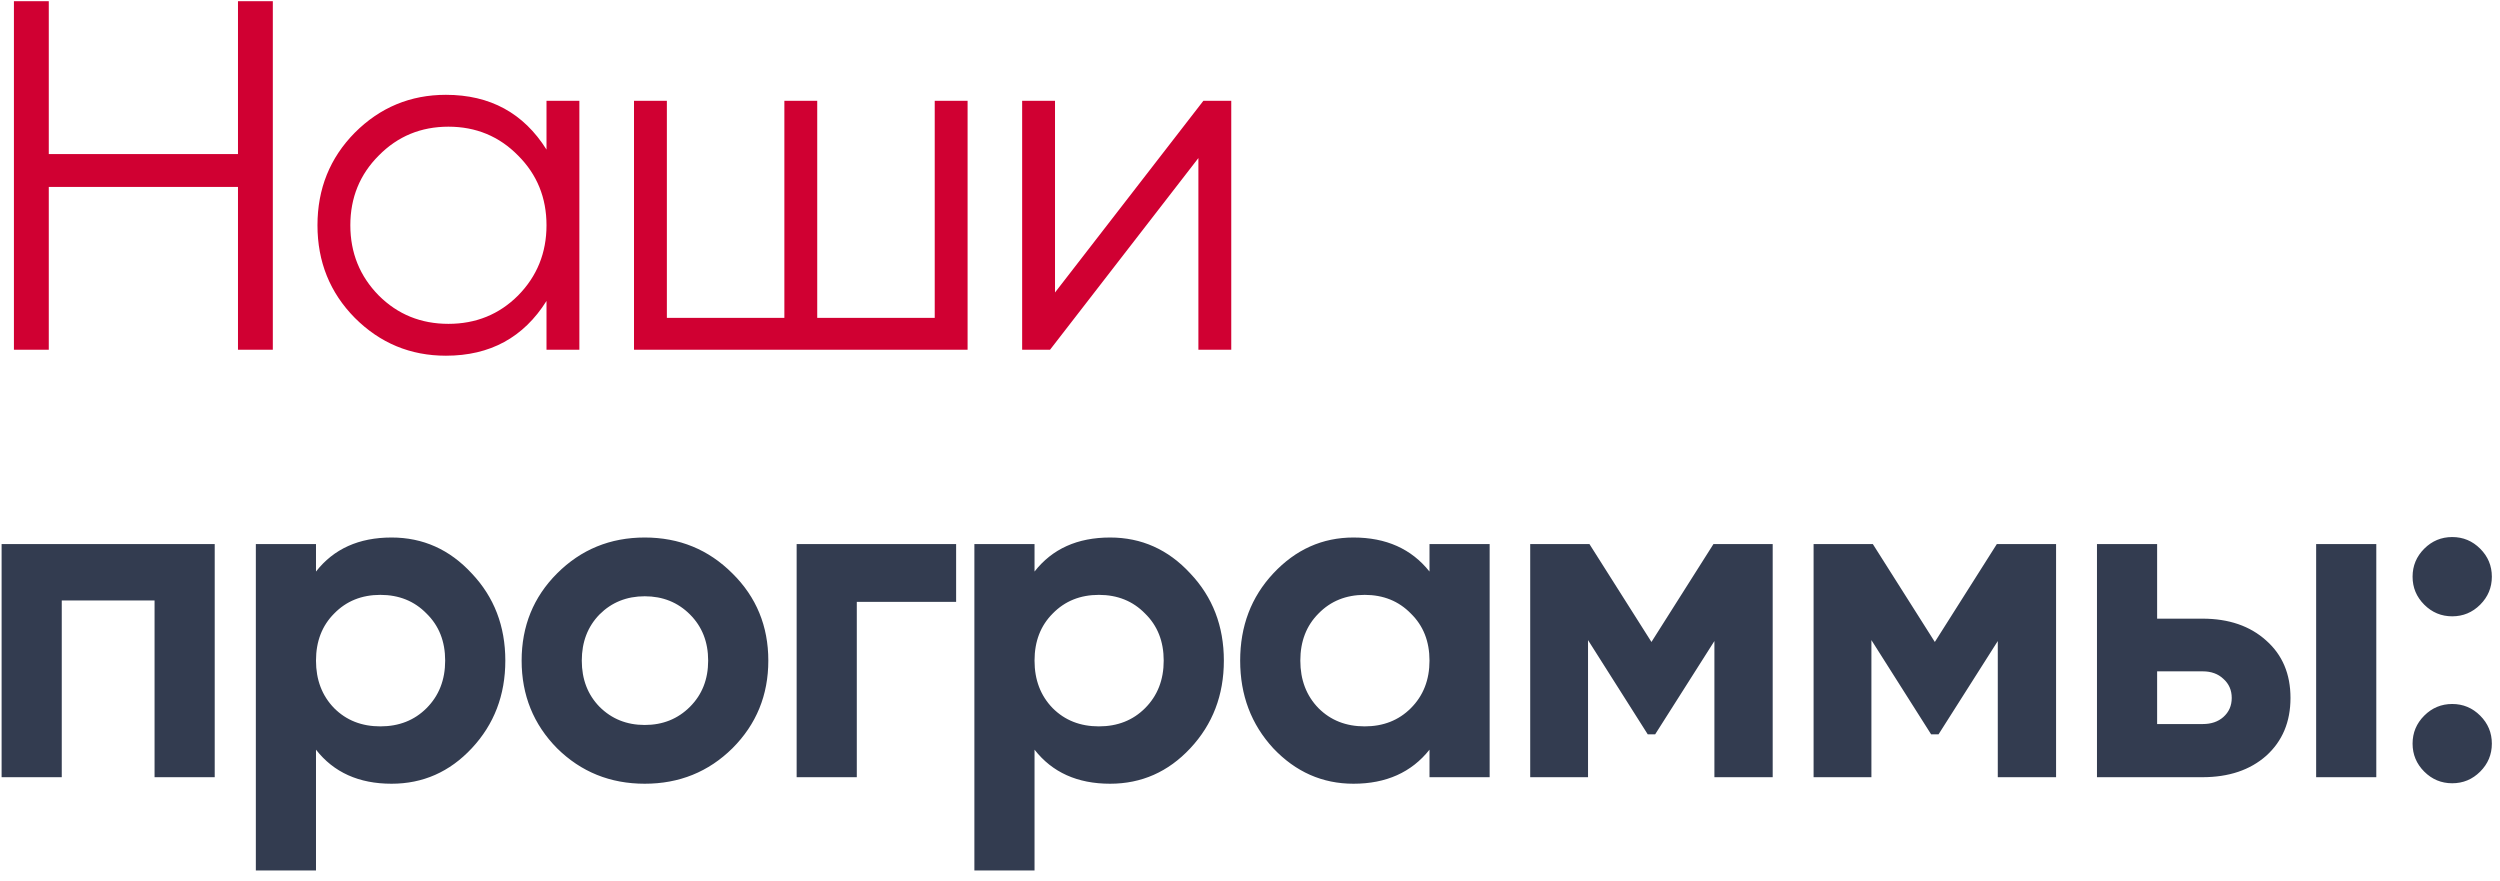 <?xml version="1.0" encoding="UTF-8"?> <svg xmlns="http://www.w3.org/2000/svg" width="193" height="68" viewBox="0 0 193 68" fill="none"><path d="M18.372 0.094H21.062V27H18.372V14.431H3.766V27H1.075V0.094H3.766V11.894H18.372V0.094ZM42.19 7.782H44.727V27H42.19V23.233C40.422 26.052 37.834 27.461 34.426 27.461C31.684 27.461 29.34 26.488 27.392 24.54C25.47 22.593 24.509 20.209 24.509 17.391C24.509 14.572 25.47 12.189 27.392 10.242C29.34 8.294 31.684 7.32 34.426 7.32C37.834 7.32 40.422 8.73 42.19 11.548V7.782ZM29.237 22.81C30.698 24.271 32.492 25.001 34.618 25.001C36.745 25.001 38.539 24.271 39.999 22.81C41.46 21.324 42.19 19.518 42.19 17.391C42.19 15.264 41.46 13.47 39.999 12.01C38.539 10.523 36.745 9.78 34.618 9.78C32.492 9.78 30.698 10.523 29.237 12.01C27.777 13.47 27.046 15.264 27.046 17.391C27.046 19.518 27.777 21.324 29.237 22.81ZM72.161 7.782H74.698V27H48.945V7.782H51.482V24.54H60.553V7.782H63.09V24.54H72.161V7.782ZM92.901 7.782H95.053V27H92.516V12.202L81.062 27H78.91V7.782H81.447V22.58L92.901 7.782Z" fill="#D00032"></path><path d="M16.576 42V60H11.932V46.356H4.768V60H0.124V42H16.576ZM30.227 41.496C32.651 41.496 34.715 42.42 36.419 44.268C38.147 46.092 39.011 48.336 39.011 51C39.011 53.664 38.147 55.92 36.419 57.768C34.715 59.592 32.651 60.504 30.227 60.504C27.707 60.504 25.763 59.628 24.395 57.876V67.2H19.751V42H24.395V44.124C25.763 42.372 27.707 41.496 30.227 41.496ZM25.799 54.672C26.735 55.608 27.923 56.076 29.363 56.076C30.803 56.076 31.991 55.608 32.927 54.672C33.887 53.712 34.367 52.488 34.367 51C34.367 49.512 33.887 48.3 32.927 47.364C31.991 46.404 30.803 45.924 29.363 45.924C27.923 45.924 26.735 46.404 25.799 47.364C24.863 48.3 24.395 49.512 24.395 51C24.395 52.488 24.863 53.712 25.799 54.672ZM56.542 57.768C54.694 59.592 52.438 60.504 49.774 60.504C47.11 60.504 44.854 59.592 43.006 57.768C41.182 55.92 40.27 53.664 40.27 51C40.27 48.336 41.182 46.092 43.006 44.268C44.854 42.42 47.11 41.496 49.774 41.496C52.438 41.496 54.694 42.42 56.542 44.268C58.39 46.092 59.314 48.336 59.314 51C59.314 53.664 58.39 55.92 56.542 57.768ZM46.282 54.564C47.218 55.5 48.382 55.968 49.774 55.968C51.166 55.968 52.33 55.5 53.266 54.564C54.202 53.628 54.67 52.44 54.67 51C54.67 49.56 54.202 48.372 53.266 47.436C52.33 46.5 51.166 46.032 49.774 46.032C48.382 46.032 47.218 46.5 46.282 47.436C45.37 48.372 44.914 49.56 44.914 51C44.914 52.44 45.37 53.628 46.282 54.564ZM73.813 42V46.464H66.145V60H61.501V42H73.813ZM85.698 41.496C88.122 41.496 90.186 42.42 91.89 44.268C93.618 46.092 94.482 48.336 94.482 51C94.482 53.664 93.618 55.92 91.89 57.768C90.186 59.592 88.122 60.504 85.698 60.504C83.178 60.504 81.234 59.628 79.866 57.876V67.2H75.222V42H79.866V44.124C81.234 42.372 83.178 41.496 85.698 41.496ZM81.27 54.672C82.206 55.608 83.394 56.076 84.834 56.076C86.274 56.076 87.462 55.608 88.398 54.672C89.358 53.712 89.838 52.488 89.838 51C89.838 49.512 89.358 48.3 88.398 47.364C87.462 46.404 86.274 45.924 84.834 45.924C83.394 45.924 82.206 46.404 81.27 47.364C80.334 48.3 79.866 49.512 79.866 51C79.866 52.488 80.334 53.712 81.27 54.672ZM110.357 42H115.001V60H110.357V57.876C108.965 59.628 107.009 60.504 104.489 60.504C102.089 60.504 100.025 59.592 98.297 57.768C96.593 55.92 95.741 53.664 95.741 51C95.741 48.336 96.593 46.092 98.297 44.268C100.025 42.42 102.089 41.496 104.489 41.496C107.009 41.496 108.965 42.372 110.357 44.124V42ZM101.789 54.672C102.725 55.608 103.913 56.076 105.353 56.076C106.793 56.076 107.981 55.608 108.917 54.672C109.877 53.712 110.357 52.488 110.357 51C110.357 49.512 109.877 48.3 108.917 47.364C107.981 46.404 106.793 45.924 105.353 45.924C103.913 45.924 102.725 46.404 101.789 47.364C100.853 48.3 100.385 49.512 100.385 51C100.385 52.488 100.853 53.712 101.789 54.672ZM136.852 42V60H132.352V49.488L127.78 56.688H127.204L122.596 49.416V60H118.132V42H122.704L127.492 49.56L132.28 42H136.852ZM158.729 42V60H154.229V49.488L149.657 56.688H149.081L144.473 49.416V60H140.009V42H144.581L149.369 49.56L154.157 42H158.729ZM170.022 47.76C172.062 47.76 173.706 48.324 174.954 49.452C176.202 50.556 176.826 52.032 176.826 53.88C176.826 55.728 176.202 57.216 174.954 58.344C173.706 59.448 172.062 60 170.022 60H161.886V42H166.53V47.76H170.022ZM178.806 42H183.45V60H178.806V42ZM170.058 55.896C170.706 55.896 171.234 55.716 171.642 55.356C172.074 54.972 172.29 54.48 172.29 53.88C172.29 53.28 172.074 52.788 171.642 52.404C171.234 52.02 170.706 51.828 170.058 51.828H166.53V55.896H170.058ZM191.471 46.68C190.871 47.28 190.151 47.58 189.311 47.58C188.471 47.58 187.751 47.28 187.151 46.68C186.551 46.08 186.251 45.36 186.251 44.52C186.251 43.68 186.551 42.96 187.151 42.36C187.751 41.76 188.471 41.46 189.311 41.46C190.151 41.46 190.871 41.76 191.471 42.36C192.071 42.96 192.371 43.68 192.371 44.52C192.371 45.36 192.071 46.08 191.471 46.68ZM191.471 59.568C190.871 60.168 190.151 60.468 189.311 60.468C188.471 60.468 187.751 60.168 187.151 59.568C186.551 58.968 186.251 58.248 186.251 57.408C186.251 56.568 186.551 55.848 187.151 55.248C187.751 54.648 188.471 54.348 189.311 54.348C190.151 54.348 190.871 54.648 191.471 55.248C192.071 55.848 192.371 56.568 192.371 57.408C192.371 58.248 192.071 58.968 191.471 59.568Z" fill="#333C50"></path></svg> 